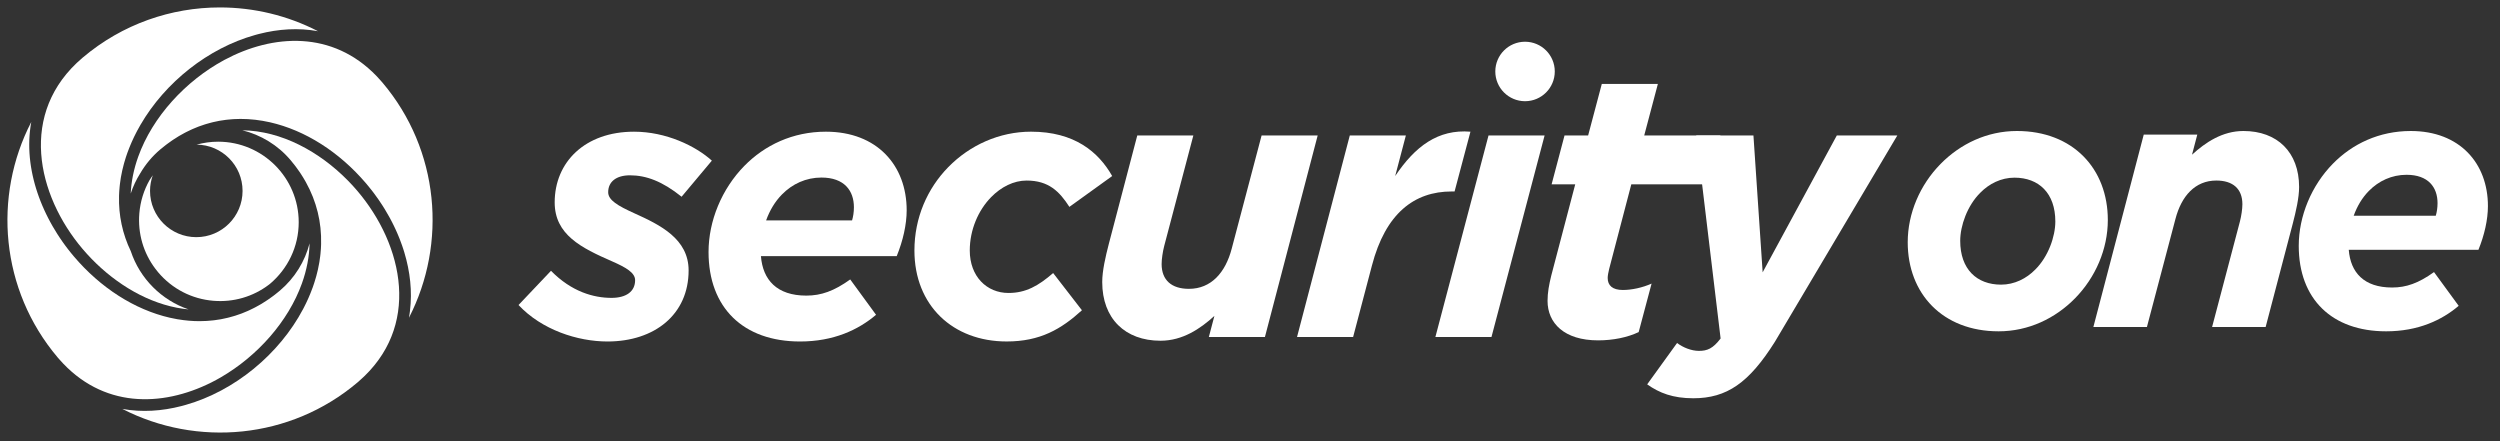 <?xml version="1.0" encoding="utf-8"?><!--Generator: Adobe Illustrator 16.0.0, SVG Export Plug-In . SVG Version: 6.00 Build 0)--><!DOCTYPE svg PUBLIC "-//W3C//DTD SVG 1.1//EN" "http://www.w3.org/Graphics/SVG/1.1/DTD/svg11.dtd"><svg version="1.1" id="Capa_1" xmlns="http://www.w3.org/2000/svg" xmlns:xlink="http://www.w3.org/1999/xlink" x="0px" y="0px" width="720px" height="127.079px" viewBox="0 0 720 127.079" enable-background="new 0 0 720 127.079" xml:space="preserve"><rect x="0" y="0" width="720" height="127.079" fill="#333333" stroke="none"/><g><g><path fill="#FFFFFF" d="M149.335,87.844l9.351-9.854c5.951,6.063,12.326,7.797,17.426,7.797c4.251,0,6.801-1.842,6.801-5.09
			c0-2.166-2.657-3.683-6.588-5.414c-8.926-3.898-16.577-7.689-16.577-17.001c0-11.586,8.714-20.357,22.847-20.357
			c9.244,0,17.745,4.114,22.42,8.337l-8.712,10.396c-5.526-4.44-10.202-6.172-14.877-6.172c-3.932,0-6.27,1.84-6.27,4.873
			c0,2.274,2.763,3.898,7.545,6.064c7.438,3.356,15.62,7.363,15.62,16.458c0,12.67-9.776,20.466-23.378,20.466
			C166.337,98.348,156.029,94.991,149.335,87.844"/><path fill="#FFFFFF" d="M219.148,73.767c0.532,6.821,4.57,11.368,13.071,11.368c4.25,0,7.969-1.299,12.645-4.655l7.438,10.181
			c-5.101,4.332-12.22,7.688-21.89,7.688c-16.364,0-26.352-9.746-26.352-25.771c0-8.988,3.826-18.193,10.307-24.799
			c5.845-5.955,13.92-9.853,23.484-9.853c14.77,0,23.271,9.745,23.271,22.632c0,4.113-1.064,8.771-2.869,13.21H219.148
			L219.148,73.767z M220.636,63.479h24.759c0.319-1.083,0.532-2.382,0.532-3.79c0-4.764-2.763-8.554-9.351-8.554
			c-4.463,0-8.395,1.841-11.371,4.872C223.186,58.065,221.699,60.557,220.636,63.479"/><path fill="#FFFFFF" d="M263.353,72.142c0-9.42,3.72-17.868,9.776-24.04c6.164-6.28,14.665-10.178,23.803-10.178
			c12.539,0,19.445,5.847,23.377,12.778l-12.326,8.879c-2.869-4.44-5.951-7.581-12.326-7.581c-3.72,0-7.332,1.841-10.201,4.766
			c-3.719,3.79-6.163,9.42-6.163,15.375c0,7.473,4.888,12.236,11.158,12.236c4.993,0,8.605-2.058,12.855-5.738l8.289,10.719
			c-5.951,5.416-12.008,8.988-21.677,8.988C274.404,98.348,263.353,87.954,263.353,72.142"/><path fill="#FFFFFF" d="M317.441,81.239c0-3.248,0.956-7.363,1.911-11.045l8.183-31.187h16.152l-8.396,31.835
			c-0.424,1.625-0.744,3.789-0.744,5.197c0,4.656,2.87,7.147,7.864,7.147c6.376,0,10.519-4.657,12.326-11.587l8.605-32.594h16.152
			L364.3,97.047H348.15l1.594-6.063c-4.038,3.683-9.138,7.146-15.514,7.146C324.029,98.131,317.441,91.743,317.441,81.239"/><path fill="#FFFFFF" d="M388.741,39.007h16.149l-3.08,11.695c5.737-8.554,12.326-13.536,21.679-12.778l-4.57,17.218h-0.849
			c-10.732,0-19.021,6.281-22.953,21.333l-5.418,20.574h-16.153L388.741,39.007z"/><polygon fill="#FFFFFF" points="428.695,39.007 444.847,39.007 429.546,97.049 413.394,97.049 		"/><path fill="#FFFFFF" d="M445.695,86.654c0-2.383,0.425-4.659,1.063-7.256l6.908-26.313h-6.801l3.719-14.077h6.8l3.934-14.835
			h16.149l-3.931,14.835h21.954l-3.719,14.077h-21.954l-6.376,24.365c-0.213,0.864-0.427,1.948-0.427,2.598
			c0,2.166,1.384,3.466,4.357,3.466c2.551,0,5.631-0.649,8.287-1.841l-3.718,13.969c-3.188,1.516-7.331,2.383-11.688,2.383
			C450.478,98.023,445.695,93.042,445.695,86.654"/><path fill="#FFFFFF" d="M488.519,39.007h16.471l2.655,39.417l21.36-39.417h17.426l-35.277,59.449
			C503.715,110.26,497.34,114.7,487.67,114.7c-5.844,0-9.776-1.517-13.282-4.007l8.608-11.911c1.698,1.299,4.144,2.272,6.268,2.272
			c2.444,0,4.038-0.65,6.27-3.572L488.519,39.007z"/><path fill="#FFFFFF" d="M607.053,63.367c0,8.375-3.55,16.542-9.436,22.54c-5.683,5.791-13.393,9.512-22.017,9.512
			c-16.133,0-26.177-10.856-26.177-25.64c0-8.375,3.551-16.542,9.437-22.54c5.683-5.79,13.394-9.511,22.017-9.511
			C597.009,37.729,607.053,48.583,607.053,63.367 M586.152,77.635c3.754-3.723,5.782-9.512,5.782-13.854
			c0-8.167-4.768-12.613-11.769-12.613c-3.855,0-7.306,1.757-9.842,4.342c-3.754,3.722-5.782,9.513-5.782,13.854
			c0,8.166,4.769,12.613,11.769,12.613C580.167,81.978,583.616,80.219,586.152,77.635"/><path fill="#FFFFFF" d="M617.399,38.762h15.421l-1.521,5.789c3.855-3.515,8.727-6.823,14.813-6.823
			c9.741,0,16.03,6.099,16.03,16.128c0,3.101-0.912,7.031-1.825,10.545l-7.813,29.775h-15.421l8.015-30.395
			c0.406-1.551,0.711-3.619,0.711-4.962c0-4.446-2.738-6.824-7.509-6.824c-6.087,0-10.044,4.446-11.769,11.062l-8.218,31.121H602.89
			L617.399,38.762z"/><path fill="#FFFFFF" d="M676.445,71.95c0.507,6.514,4.36,10.854,12.479,10.854c4.059,0,7.609-1.24,12.074-4.446l7.102,9.719
			c-4.869,4.137-11.668,7.342-20.899,7.342c-15.625,0-25.161-9.307-25.161-24.606c0-8.581,3.652-17.37,9.841-23.676
			c5.58-5.687,13.291-9.408,22.423-9.408c14.104,0,22.219,9.304,22.219,21.608c0,3.928-1.015,8.375-2.737,12.614H676.445z
			 M677.865,62.127h23.64c0.304-1.034,0.507-2.274,0.507-3.619c0-4.548-2.638-8.168-8.928-8.168c-4.261,0-8.015,1.759-10.855,4.653
			C680.3,56.958,678.88,59.336,677.865,62.127"/><path fill="#FFFFFF" d="M447.776,20.583c0,4.73-3.835,8.565-8.564,8.565c-4.73,0-8.565-3.835-8.565-8.565s3.835-8.565,8.565-8.565
			C443.941,12.018,447.776,15.853,447.776,20.583"/></g><g><path fill="#FFFFFF" d="M34.349,55.02c0.031-0.474,0.074-0.949,0.123-1.425c0.023-0.224,0.049-0.449,0.077-0.674
			c0.068-0.562,0.147-1.126,0.242-1.691c0.018-0.112,0.04-0.225,0.06-0.337c0.213-1.21,0.486-2.425,0.818-3.644
			c0.036-0.13,0.072-0.26,0.109-0.391c0.153-0.54,0.314-1.082,0.49-1.624c0.042-0.126,0.088-0.251,0.13-0.378
			c0.096-0.283,0.19-0.567,0.292-0.851c0.034-0.092,0.071-0.184,0.105-0.277c0.124-0.338,0.254-0.676,0.386-1.014
			c0.086-0.22,0.175-0.44,0.265-0.659c0.146-0.355,0.294-0.71,0.449-1.064c0.095-0.214,0.193-0.426,0.29-0.638
			c0.156-0.343,0.312-0.687,0.477-1.027c0.148-0.305,0.305-0.607,0.459-0.91c0.123-0.239,0.239-0.48,0.366-0.718
			c0.307-0.581,0.629-1.156,0.96-1.726c0.003-0.005,0.006-0.011,0.009-0.016c7.128-12.28,19.517-22.09,32.963-25.861
			c0.169-0.048,0.338-0.095,0.507-0.141c0.218-0.059,0.437-0.118,0.655-0.173c5.601-1.442,11.382-1.822,17.012-0.79
			C82.802,4.45,73.081,2.142,63.328,2.142c-13.993,0-28.05,4.748-39.528,14.463c-0.197,0.166-0.375,0.339-0.567,0.507
			c-0.383,0.337-0.77,0.672-1.131,1.015c-0.176,0.167-0.336,0.34-0.506,0.509c-0.35,0.345-0.704,0.688-1.033,1.039
			c-0.174,0.186-0.33,0.377-0.499,0.564c-0.306,0.341-0.617,0.679-0.904,1.026c-0.17,0.204-0.322,0.413-0.485,0.619
			c-0.265,0.335-0.537,0.668-0.786,1.007c-0.172,0.235-0.325,0.475-0.49,0.712c-0.218,0.315-0.446,0.629-0.651,0.949
			c-0.172,0.268-0.324,0.541-0.487,0.813c-0.176,0.293-0.362,0.585-0.527,0.881c-0.161,0.288-0.302,0.58-0.451,0.871
			c-0.147,0.283-0.304,0.565-0.441,0.851c-0.149,0.312-0.278,0.628-0.416,0.942c-0.118,0.269-0.245,0.535-0.355,0.806
			c-0.138,0.342-0.256,0.687-0.381,1.032c-0.09,0.246-0.189,0.491-0.272,0.738c-0.123,0.367-0.225,0.736-0.333,1.104
			c-0.068,0.229-0.145,0.457-0.207,0.687c-0.105,0.392-0.191,0.787-0.28,1.182c-0.047,0.209-0.105,0.416-0.148,0.625
			c-0.085,0.416-0.152,0.835-0.22,1.253c-0.031,0.19-0.072,0.379-0.1,0.569c-0.064,0.435-0.108,0.873-0.154,1.31
			c-0.018,0.174-0.045,0.347-0.061,0.522c-0.039,0.439-0.06,0.879-0.081,1.318c-0.009,0.175-0.026,0.349-0.032,0.524
			c-0.015,0.446-0.013,0.895-0.011,1.342c0.001,0.168-0.006,0.335-0.003,0.503c0.008,0.439,0.034,0.879,0.059,1.319
			c0.009,0.176,0.011,0.353,0.023,0.529c0.03,0.425,0.076,0.849,0.121,1.273c0.02,0.192,0.031,0.383,0.054,0.575
			c0.05,0.413,0.115,0.825,0.178,1.236c0.031,0.203,0.053,0.405,0.087,0.607c0.066,0.391,0.147,0.781,0.225,1.172
			c0.043,0.221,0.08,0.444,0.127,0.665c0.077,0.355,0.168,0.709,0.254,1.063c0.062,0.255,0.116,0.51,0.183,0.764
			c0.083,0.32,0.181,0.638,0.272,0.957c0.082,0.285,0.157,0.572,0.245,0.856c0.088,0.288,0.189,0.574,0.284,0.86
			c0.103,0.313,0.2,0.627,0.31,0.938c0.092,0.261,0.196,0.518,0.292,0.777c0.125,0.333,0.245,0.668,0.377,0.999
			c0.092,0.231,0.194,0.459,0.29,0.688c0.149,0.356,0.294,0.715,0.451,1.069c0.081,0.182,0.169,0.358,0.252,0.54
			c0.183,0.397,0.364,0.797,0.558,1.191c0.069,0.141,0.145,0.279,0.215,0.42c0.216,0.429,0.432,0.859,0.66,1.283
			c0.061,0.114,0.127,0.225,0.19,0.339c0.244,0.447,0.49,0.893,0.747,1.332c0.047,0.081,0.098,0.159,0.145,0.24
			c0.278,0.469,0.56,0.938,0.852,1.397c0.031,0.051,0.065,0.099,0.097,0.147c0.311,0.488,0.628,0.973,0.955,1.451
			c0.036,0.053,0.074,0.104,0.109,0.154c0.325,0.475,0.656,0.941,0.995,1.402c0.046,0.063,0.094,0.123,0.14,0.186
			c0.333,0.447,0.67,0.895,1.016,1.333c0.042,0.054,0.087,0.104,0.13,0.157c0.352,0.443,0.709,0.884,1.074,1.314
			c0.373,0.438,0.755,0.873,1.143,1.303c0.077,0.086,0.154,0.172,0.232,0.256c0.386,0.424,0.778,0.844,1.177,1.256
			c0.05,0.052,0.101,0.102,0.15,0.152c0.375,0.383,0.757,0.764,1.143,1.138c0.064,0.063,0.127,0.125,0.192,0.187
			c0.418,0.401,0.844,0.797,1.274,1.186c0.071,0.064,0.143,0.127,0.214,0.189c0.424,0.379,0.854,0.754,1.29,1.118
			c0.021,0.019,0.042,0.036,0.063,0.054c0.457,0.383,0.921,0.756,1.39,1.123l0.222,0.172c0.951,0.735,1.924,1.438,2.917,2.104
			c0.065,0.044,0.129,0.087,0.194,0.13c0.501,0.333,1.008,0.657,1.519,0.971c0.028,0.019,0.056,0.035,0.083,0.051
			c0.508,0.312,1.02,0.611,1.537,0.9c0.033,0.02,0.065,0.038,0.099,0.057c0.528,0.295,1.061,0.58,1.599,0.854
			c0.049,0.025,0.098,0.051,0.148,0.074c1.083,0.547,2.182,1.049,3.296,1.501l0.16,0.063c1.119,0.451,2.252,0.851,3.397,1.196
			c0.045,0.013,0.091,0.026,0.136,0.041c0.576,0.173,1.154,0.331,1.735,0.476c0.017,0.004,0.035,0.008,0.053,0.012
			c0.582,0.145,1.167,0.273,1.754,0.389c0.016,0.004,0.032,0.006,0.049,0.01c0.583,0.113,1.169,0.211,1.757,0.293
			c0.051,0.008,0.103,0.014,0.154,0.021c0.493,0.068,0.987,0.121,1.481,0.166c-7.834-2.664-14.028-8.898-16.64-16.756
			c-2.393-4.98-3.533-10.316-3.386-15.868c0.004-0.142,0.007-0.283,0.013-0.426C34.313,55.708,34.326,55.365,34.349,55.02"/><path fill="#FFFFFF" d="M118.06,89.654c-0.039,0.308-0.081,0.613-0.127,0.921l-0.001,0.002c-0.048,0.315-0.097,0.633-0.154,0.946
			c11.011-21.399,8.811-48.313-7.628-67.734c-0.048-0.056-0.096-0.108-0.144-0.164c-0.452-0.529-0.912-1.036-1.377-1.527
			c-0.049-0.052-0.099-0.105-0.148-0.156C95.779,8.711,78.602,9.77,64.613,17.261c-11.166,6.025-20.679,16.372-24.806,27.864
			c-1.284,3.574-1.997,7.133-2.162,10.619c0.678-2.061,1.601-4.011,2.737-5.816c1.507-2.574,3.441-4.911,5.785-6.896l0.036-0.029
			c0.019-0.016,0.038-0.03,0.057-0.046c0.494-0.415,0.994-0.813,1.499-1.199c0.155-0.12,0.312-0.234,0.468-0.351
			c0.394-0.293,0.791-0.577,1.191-0.852c0.157-0.108,0.312-0.217,0.47-0.322c0.538-0.359,1.08-0.706,1.628-1.033
			c0.041-0.025,0.083-0.046,0.124-0.071c0.508-0.3,1.022-0.584,1.538-0.857c0.179-0.096,0.36-0.186,0.541-0.277
			c0.4-0.203,0.802-0.398,1.207-0.584c0.182-0.084,0.364-0.17,0.548-0.251c0.554-0.243,1.11-0.476,1.672-0.69
			c0.072-0.027,0.144-0.05,0.215-0.077c0.516-0.192,1.035-0.369,1.557-0.535c0.199-0.064,0.4-0.122,0.6-0.182
			c0.409-0.122,0.819-0.236,1.231-0.342c0.201-0.052,0.401-0.105,0.602-0.153c0.562-0.133,1.125-0.256,1.692-0.36
			c0.087-0.017,0.173-0.03,0.26-0.046c0.544-0.096,1.09-0.177,1.64-0.246c0.205-0.027,0.411-0.048,0.617-0.07
			c0.43-0.047,0.861-0.085,1.294-0.116c0.204-0.014,0.408-0.03,0.613-0.041c0.589-0.031,1.179-0.05,1.774-0.052
			c0.366-0.001,0.735,0.017,1.103,0.028c0.352,0.01,0.703,0.011,1.057,0.031c0.303,0.017,0.607,0.053,0.91,0.078
			c0.4,0.033,0.799,0.059,1.201,0.105c0.292,0.034,0.587,0.084,0.88,0.125c0.416,0.058,0.831,0.109,1.248,0.181
			c0.292,0.049,0.586,0.116,0.878,0.173c0.393,0.076,0.784,0.144,1.178,0.233c0.03,0.006,0.06,0.015,0.091,0.022
			c0.023,0.006,0.046,0.009,0.07,0.014c0.266,0.061,0.531,0.136,0.796,0.203c0.342,0.085,0.683,0.166,1.024,0.26
			c0.301,0.083,0.601,0.18,0.902,0.27c0.326,0.098,0.653,0.191,0.979,0.297c0.322,0.105,0.643,0.223,0.963,0.336
			c0.302,0.107,0.604,0.207,0.904,0.319c0.345,0.13,0.688,0.273,1.031,0.412c0.273,0.11,0.547,0.214,0.819,0.33
			c0.37,0.158,0.737,0.329,1.105,0.496c0.242,0.111,0.485,0.216,0.726,0.33c0.393,0.187,0.782,0.388,1.171,0.586
			c0.214,0.109,0.428,0.212,0.64,0.324c0.41,0.216,0.815,0.445,1.22,0.673c0.19,0.107,0.381,0.209,0.57,0.319
			c0.421,0.244,0.837,0.501,1.253,0.759c0.17,0.105,0.343,0.206,0.512,0.313c0.425,0.27,0.846,0.553,1.266,0.837
			c0.157,0.106,0.316,0.207,0.473,0.315c0.424,0.293,0.843,0.599,1.261,0.906c0.149,0.109,0.3,0.214,0.448,0.325
			c0.417,0.313,0.829,0.638,1.241,0.965c0.145,0.114,0.292,0.225,0.436,0.342c0.405,0.328,0.804,0.667,1.202,1.009
			c0.147,0.126,0.296,0.247,0.442,0.374c0.386,0.338,0.765,0.686,1.145,1.036c0.153,0.141,0.309,0.279,0.462,0.422
			c0.363,0.342,0.719,0.695,1.075,1.048c0.164,0.161,0.329,0.319,0.491,0.483c0.338,0.343,0.669,0.696,1.001,1.048
			c0.174,0.185,0.351,0.366,0.523,0.554c0.312,0.34,0.617,0.69,0.923,1.039c0.156,0.178,0.315,0.349,0.469,0.529
			c0.037,0.043,0.073,0.087,0.11,0.131c0.038,0.045,0.078,0.087,0.116,0.132c0.492,0.582,0.973,1.175,1.445,1.779
			c0.004,0.005,0.007,0.01,0.011,0.015c0.256,0.328,0.509,0.66,0.759,0.994c0.024,0.032,0.048,0.064,0.072,0.097
			c0.767,1.03,1.503,2.09,2.203,3.173c0.032,0.049,0.063,0.098,0.095,0.146c0.2,0.313,0.398,0.627,0.593,0.943
			c0.032,0.052,0.065,0.104,0.097,0.157c0.436,0.713,0.856,1.435,1.26,2.167c0.049,0.088,0.097,0.177,0.145,0.265
			c0.145,0.266,0.288,0.532,0.428,0.8c0.063,0.119,0.126,0.239,0.187,0.359c0.132,0.255,0.261,0.511,0.388,0.767
			c0.056,0.113,0.112,0.226,0.168,0.338c0.165,0.34,0.327,0.682,0.485,1.022c0.073,0.156,0.142,0.313,0.213,0.47
			c0.089,0.198,0.178,0.396,0.264,0.594c0.083,0.191,0.165,0.382,0.245,0.572c0.069,0.162,0.136,0.324,0.203,0.487
			c0.086,0.21,0.172,0.419,0.255,0.63c0.044,0.109,0.085,0.221,0.128,0.331c0.191,0.493,0.375,0.988,0.55,1.485
			c0.021,0.06,0.043,0.119,0.064,0.181c0.093,0.267,0.182,0.534,0.271,0.804c0.027,0.082,0.055,0.166,0.081,0.248
			c0.09,0.279,0.179,0.559,0.264,0.84c0.009,0.033,0.019,0.065,0.029,0.1c1.654,5.492,2.303,11.195,1.617,16.792
			C118.071,89.563,118.065,89.607,118.06,89.654"/><path fill="#FFFFFF" d="M43.077,51.858c-1.648,2.903-2.663,6.153-2.948,9.579c-0.481,5.784,1.163,11.418,4.643,16.007
			c0.265,0.334,0.519,0.67,0.8,1.002c4.026,4.758,9.665,7.663,15.875,8.18c5.791,0.479,11.425-1.168,16.016-4.65
			c0.111-0.088,0.221-0.176,0.332-0.266c5.031-4.258,8.234-10.613,8.234-17.706c0-12.792-10.407-23.198-23.199-23.198
			c-2.149,0-4.227,0.3-6.204,0.849c7.316,0.051,13.232,5.993,13.232,13.321c0,7.358-5.966,13.323-13.325,13.323
			c-7.359,0-13.325-5.965-13.325-13.323c0-1.583,0.29-3.094,0.797-4.502C43.681,50.924,43.369,51.384,43.077,51.858"/><path fill="#FFFFFF" d="M102.965,110.139c0.278-0.236,0.534-0.479,0.802-0.719c0.369-0.33,0.739-0.66,1.089-0.998
			c0.185-0.178,0.358-0.359,0.537-0.539c0.333-0.334,0.665-0.668,0.979-1.008c0.181-0.195,0.351-0.396,0.526-0.594
			c0.29-0.328,0.581-0.656,0.854-0.99c0.181-0.222,0.35-0.445,0.524-0.67c0.245-0.313,0.491-0.627,0.721-0.945
			c0.184-0.254,0.354-0.512,0.529-0.768c0.199-0.293,0.401-0.584,0.588-0.88c0.185-0.291,0.356-0.588,0.529-0.883
			c0.156-0.265,0.317-0.526,0.464-0.793c0.183-0.334,0.351-0.67,0.521-1.006c0.117-0.231,0.239-0.464,0.35-0.697
			c0.178-0.377,0.341-0.758,0.503-1.137c0.083-0.197,0.172-0.394,0.251-0.591c0.169-0.422,0.321-0.846,0.47-1.271
			c0.056-0.159,0.117-0.317,0.17-0.478c0.154-0.467,0.292-0.934,0.423-1.401c0.034-0.123,0.073-0.244,0.106-0.366
			c0.135-0.507,0.253-1.015,0.361-1.525c0.019-0.088,0.042-0.176,0.06-0.264c0.111-0.541,0.205-1.086,0.288-1.634
			c0.008-0.058,0.02-0.112,0.027-0.17c0.084-0.573,0.151-1.149,0.203-1.728c0.003-0.028,0.008-0.06,0.01-0.09
			c0.053-0.599,0.09-1.197,0.111-1.797c0.001-0.012,0.002-0.021,0.002-0.033c0.084-2.455-0.096-4.922-0.506-7.371
			c0-0.002-0.001-0.006-0.001-0.008c-0.1-0.599-0.216-1.195-0.343-1.791c-0.003-0.018-0.007-0.035-0.011-0.054
			c-0.123-0.575-0.261-1.147-0.409-1.718c-0.01-0.04-0.02-0.081-0.03-0.122c-0.143-0.543-0.299-1.084-0.462-1.624
			c-0.021-0.068-0.039-0.137-0.06-0.204c-0.156-0.506-0.325-1.009-0.5-1.511c-0.035-0.104-0.067-0.204-0.103-0.307
			c-0.165-0.465-0.342-0.926-0.522-1.388c-0.053-0.136-0.103-0.272-0.157-0.409c-0.169-0.42-0.349-0.838-0.529-1.256
			c-0.075-0.173-0.147-0.348-0.224-0.52c-0.168-0.377-0.346-0.748-0.524-1.121c-0.1-0.21-0.197-0.422-0.3-0.629
			c-0.163-0.332-0.335-0.658-0.505-0.986c-0.128-0.245-0.252-0.492-0.384-0.734c-0.156-0.289-0.32-0.575-0.482-0.86
			c-0.155-0.275-0.309-0.553-0.469-0.824c-0.149-0.253-0.305-0.502-0.457-0.752c-0.183-0.299-0.364-0.6-0.553-0.896
			c-0.142-0.223-0.29-0.442-0.436-0.664c-0.207-0.314-0.413-0.63-0.626-0.939c-0.139-0.202-0.283-0.4-0.425-0.6
			c-0.228-0.321-0.455-0.645-0.689-0.961c-0.141-0.189-0.286-0.376-0.429-0.563c-0.241-0.316-0.481-0.633-0.728-0.944
			c-0.153-0.191-0.311-0.38-0.466-0.57c-0.255-0.312-0.509-0.625-0.77-0.931c-0.047-0.055-0.095-0.11-0.143-0.165
			c-0.368-0.428-0.742-0.851-1.124-1.269c-0.024-0.027-0.048-0.053-0.072-0.08c-0.411-0.447-0.83-0.889-1.257-1.324
			c-0.034-0.036-0.069-0.071-0.103-0.106c-8.183-8.315-19.138-14.3-30.366-14.444c5.256,1.297,10.166,4.194,13.923,8.634
			c0.429,0.505,0.837,1.019,1.234,1.537c0.08,0.104,0.161,0.207,0.239,0.311c0.346,0.459,0.678,0.924,0.999,1.392
			c0.129,0.188,0.256,0.377,0.382,0.567c0.243,0.368,0.479,0.738,0.708,1.111c0.203,0.331,0.397,0.664,0.589,0.999
			c0.083,0.146,0.165,0.293,0.246,0.439c3.055,5.507,4.524,11.488,4.36,17.742c-0.004,0.133-0.006,0.264-0.011,0.395
			c-0.012,0.344-0.026,0.686-0.049,1.029c-0.03,0.467-0.069,0.935-0.117,1.402c-0.024,0.227-0.05,0.453-0.077,0.68
			c-0.067,0.558-0.143,1.115-0.236,1.675c-0.017,0.103-0.037,0.207-0.056,0.31c-0.105,0.607-0.224,1.215-0.359,1.824
			c-0.008,0.038-0.014,0.076-0.022,0.113c-0.003,0.016-0.008,0.029-0.011,0.046c-0.125,0.551-0.265,1.103-0.414,1.655
			c-0.039,0.144-0.079,0.285-0.119,0.43c-0.13,0.463-0.269,0.928-0.417,1.391c-0.046,0.147-0.092,0.293-0.14,0.44
			c-0.12,0.362-0.244,0.729-0.375,1.094c-0.025,0.068-0.053,0.138-0.079,0.206c-0.126,0.348-0.26,0.694-0.396,1.041
			c-0.084,0.215-0.169,0.43-0.256,0.643c-0.145,0.355-0.295,0.709-0.449,1.063c-0.097,0.22-0.196,0.438-0.295,0.659
			c-0.152,0.331-0.303,0.662-0.462,0.99c-0.144,0.3-0.296,0.596-0.445,0.892c-0.124,0.242-0.242,0.483-0.37,0.726
			c-6.901,13.084-19.781,23.662-33.833,27.651c-0.232,0.065-0.464,0.132-0.697,0.192c-0.171,0.048-0.342,0.095-0.514,0.138
			c-5.611,1.459-11.405,1.853-17.047,0.828C56.629,128.773,83.545,126.577,102.965,110.139"/><path fill="#FFFFFF" d="M17.006,103.4c12.425,14.254,29.585,13.871,43.792,6.783c0.057-0.026,0.111-0.058,0.167-0.086
			c0.429-0.218,0.854-0.438,1.278-0.668c0.429-0.229,0.855-0.47,1.279-0.716c0.027-0.016,0.055-0.03,0.083-0.047
			c10.533-6.117,19.405-16.059,23.352-27.049c1.395-3.885,2.125-7.752,2.2-11.529c-1.332,5.143-4.207,9.937-8.561,13.621
			c-0.297,0.252-0.598,0.49-0.899,0.731l-0.04,0.031c-0.204,0.163-0.409,0.325-0.615,0.485c-0.009,0.006-0.017,0.012-0.025,0.019
			c-0.065,0.05-0.129,0.104-0.194,0.151c-0.169,0.129-0.341,0.252-0.513,0.375c-0.307,0.227-0.616,0.445-0.928,0.66
			c-0.162,0.111-0.324,0.226-0.487,0.334c-0.526,0.352-1.055,0.69-1.59,1.012c-0.02,0.012-0.041,0.025-0.061,0.037
			c-0.542,0.324-1.091,0.625-1.642,0.916c-0.172,0.093-0.346,0.179-0.518,0.267c-0.41,0.209-0.821,0.407-1.235,0.601
			c-0.176,0.08-0.352,0.164-0.529,0.241c-0.551,0.242-1.105,0.476-1.664,0.688c-0.022,0.008-0.044,0.018-0.066,0.027
			c-0.577,0.219-1.16,0.414-1.745,0.602c-0.179,0.057-0.36,0.109-0.541,0.162c-0.432,0.131-0.867,0.252-1.304,0.365
			c-0.182,0.047-0.364,0.094-0.546,0.137c-0.584,0.143-1.17,0.27-1.76,0.377c-0.017,0.004-0.033,0.008-0.05,0.012
			c-0.608,0.109-1.22,0.199-1.835,0.277c-0.178,0.023-0.358,0.041-0.537,0.061c-0.462,0.051-0.926,0.092-1.391,0.125
			c-0.18,0.012-0.358,0.025-0.539,0.035c-0.629,0.035-1.261,0.059-1.896,0.059c-2.021,0-4.07-0.178-6.143-0.524
			c-0.075-0.013-0.149-0.019-0.223-0.031c-0.493-0.086-0.988-0.192-1.483-0.299c-0.226-0.047-0.451-0.084-0.677-0.136
			c-0.002,0-0.004-0.002-0.006-0.002c-0.003,0-0.005,0-0.008,0c-0.356-0.082-0.712-0.182-1.067-0.272
			c-0.275-0.069-0.551-0.133-0.826-0.209c-0.37-0.104-0.737-0.224-1.106-0.336c-0.261-0.08-0.523-0.151-0.783-0.237
			c-0.413-0.136-0.824-0.287-1.235-0.437c-0.214-0.078-0.428-0.146-0.642-0.228c-0.463-0.176-0.923-0.367-1.382-0.559
			c-0.159-0.064-0.32-0.125-0.479-0.191c-0.459-0.197-0.915-0.41-1.371-0.623c-0.157-0.074-0.316-0.141-0.472-0.213
			c-0.48-0.23-0.955-0.477-1.43-0.724c-0.13-0.067-0.262-0.13-0.393-0.198c-0.484-0.259-0.964-0.529-1.444-0.807
			c-0.118-0.067-0.237-0.129-0.354-0.198c-0.507-0.296-1.008-0.606-1.508-0.922c-0.088-0.056-0.177-0.104-0.265-0.162
			c-0.493-0.313-0.981-0.646-1.467-0.979c-0.092-0.063-0.186-0.121-0.278-0.185c-0.528-0.368-1.052-0.75-1.572-1.142
			c-0.046-0.033-0.093-0.064-0.138-0.1c-0.538-0.404-1.068-0.822-1.594-1.25c-0.028-0.023-0.057-0.045-0.085-0.068
			c-0.552-0.45-1.099-0.914-1.639-1.389c-0.001,0-0.002-0.002-0.002-0.002c-2.17-1.908-4.235-4.014-6.165-6.293
			c-0.262-0.311-0.52-0.623-0.776-0.939c-0.047-0.057-0.092-0.114-0.138-0.172c-0.212-0.264-0.422-0.528-0.63-0.795
			c-0.058-0.076-0.116-0.149-0.173-0.225c-0.216-0.281-0.431-0.564-0.643-0.852c-0.031-0.043-0.064-0.086-0.096-0.129
			c-0.251-0.34-0.498-0.684-0.742-1.029c-0.014-0.02-0.027-0.04-0.042-0.061c-0.219-0.313-0.435-0.627-0.649-0.944
			c-0.053-0.079-0.106-0.159-0.159-0.239c-0.181-0.271-0.36-0.544-0.536-0.818c-0.051-0.078-0.102-0.158-0.152-0.236
			c-0.443-0.695-0.871-1.4-1.283-2.116c-0.042-0.071-0.083-0.146-0.125-0.22c-0.162-0.283-0.321-0.568-0.478-0.854
			c-0.053-0.097-0.105-0.191-0.157-0.288c-0.158-0.292-0.314-0.586-0.466-0.881c-0.036-0.068-0.072-0.138-0.107-0.205
			c-0.19-0.37-0.375-0.741-0.557-1.114c-0.016-0.034-0.031-0.067-0.047-0.101c-0.16-0.33-0.315-0.662-0.468-0.996
			c-0.045-0.1-0.09-0.199-0.135-0.3c-0.126-0.279-0.249-0.56-0.371-0.842c-0.043-0.101-0.086-0.202-0.129-0.303
			c-0.144-0.342-0.286-0.685-0.422-1.029c-0.013-0.03-0.025-0.061-0.037-0.091c-0.149-0.378-0.293-0.757-0.434-1.137
			c-0.034-0.094-0.066-0.188-0.1-0.28c-0.104-0.288-0.205-0.576-0.304-0.864c-0.039-0.117-0.079-0.232-0.118-0.35
			c-0.095-0.287-0.187-0.575-0.278-0.863c-0.03-0.098-0.061-0.194-0.091-0.292c-0.117-0.382-0.23-0.765-0.336-1.149
			c-0.016-0.055-0.029-0.109-0.044-0.164c-0.09-0.328-0.176-0.656-0.259-0.985c-0.031-0.122-0.06-0.243-0.089-0.363
			c-0.066-0.274-0.13-0.548-0.191-0.822c-0.028-0.123-0.056-0.246-0.082-0.37c-0.069-0.322-0.135-0.645-0.196-0.968
			c-0.013-0.065-0.027-0.129-0.038-0.194c-0.073-0.385-0.139-0.77-0.2-1.156c-0.017-0.109-0.032-0.219-0.049-0.328
			c-0.043-0.282-0.083-0.563-0.12-0.845c-0.017-0.133-0.033-0.266-0.049-0.399c-0.034-0.277-0.064-0.554-0.092-0.832
			c-0.011-0.117-0.025-0.233-0.035-0.349c-0.036-0.386-0.066-0.771-0.091-1.156c-0.004-0.064-0.006-0.128-0.01-0.192
			c-0.018-0.325-0.033-0.65-0.044-0.975c-0.004-0.132-0.007-0.263-0.01-0.395c-0.006-0.266-0.009-0.531-0.01-0.798
			c0-0.134,0-0.269,0.001-0.404c0.002-0.304,0.009-0.607,0.019-0.911c0.003-0.086,0.003-0.172,0.007-0.258
			c0.015-0.383,0.037-0.765,0.064-1.148c0.008-0.113,0.019-0.226,0.028-0.34c0.022-0.277,0.047-0.554,0.075-0.832
			c0.015-0.136,0.03-0.271,0.046-0.408c0.031-0.27,0.065-0.539,0.102-0.808c0.017-0.122,0.033-0.244,0.051-0.366
			c0.057-0.381,0.119-0.761,0.188-1.141c0.002-0.007,0.002-0.015,0.004-0.023C-2.07,56.539,0.11,83.454,16.615,102.954
			C16.745,103.107,16.876,103.252,17.006,103.4"/></g></g></svg>